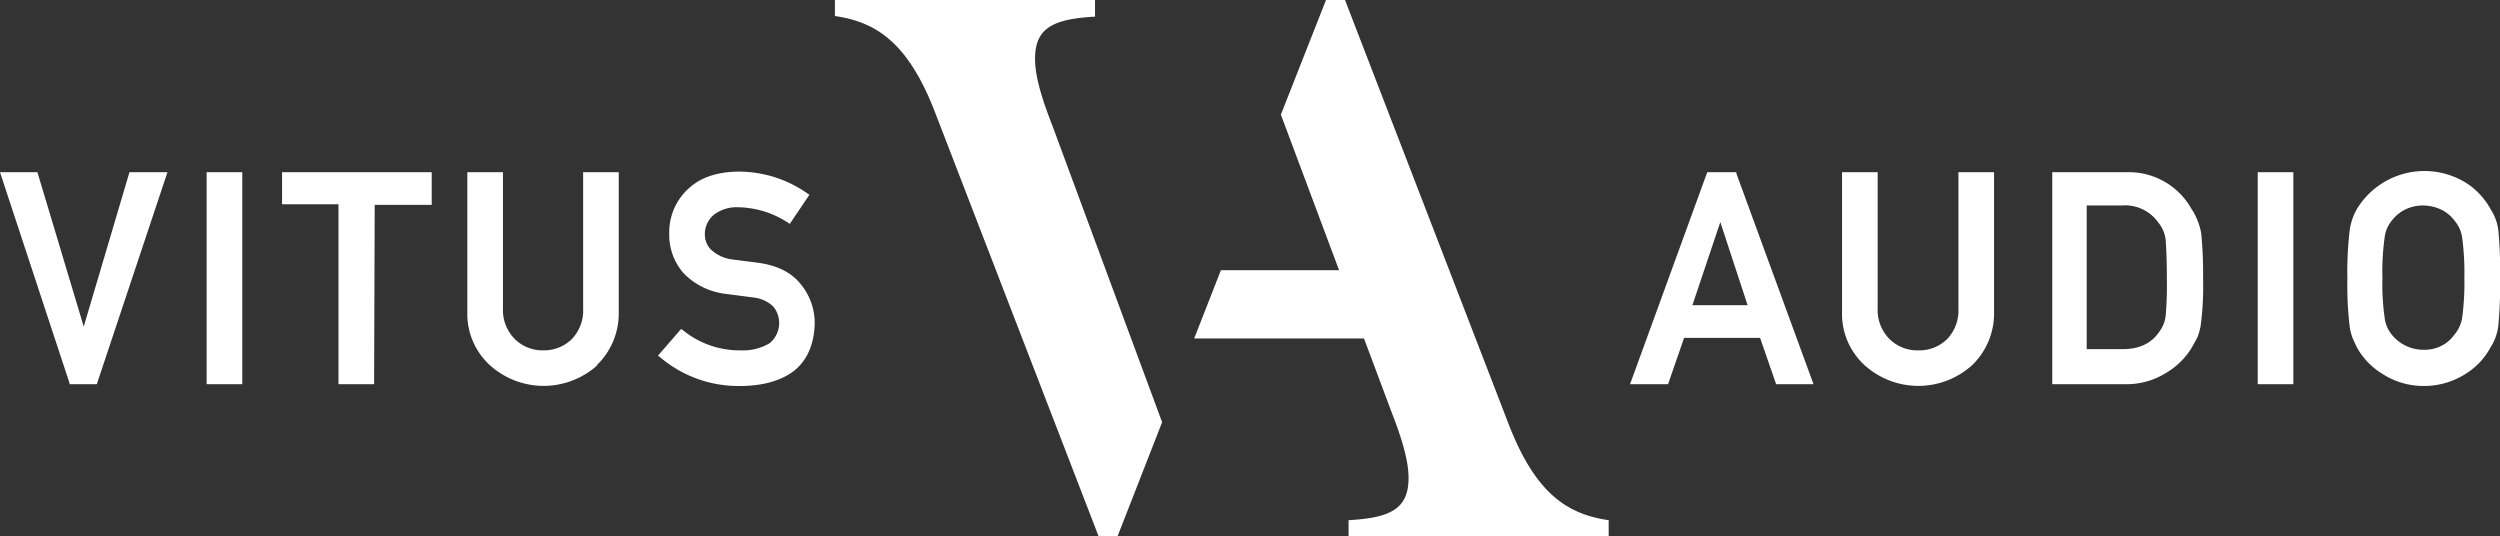 <svg class="style-svg replaced-svg svg-replaced-0" id="svg-replaced-0" viewBox="0 0 1104 236.849" height="236.849" width="1104" xmlns:xlink="http://www.w3.org/1999/xlink" xmlns="http://www.w3.org/2000/svg"><rect x="0" y="0" width="1104" height="236.849" fill="#333333" stroke="none"/><path fill="#fff" d="M602.349,149.473h-75l11.8-30.157h52.184l-25.7-68.7L585.566,0h8.391L666.6,188.283c11.8,29.895,25.7,38.81,43.793,41.433v7.08H595.531v-7.08c18.094-1.049,26.486-4.72,26.486-18.618,0-7.6-2.885-17.307-7.6-29.37ZM412.492,48.513,485.131,236.8h8.391l19.667-50.349L464.676,55.331c-4.72-12.063-7.6-21.765-7.6-29.37,0-13.9,8.391-17.57,26.486-18.619V0H368.7V7.08c18.094,2.622,31.992,11.538,43.793,41.433m458.383,112.76a31.73,31.73,0,0,0,9.7-23.6V76.048H864.844V136.1a18.356,18.356,0,0,1-4.982,13.636,17.57,17.57,0,0,1-12.849,4.982,17.308,17.308,0,0,1-12.587-4.982A18.094,18.094,0,0,1,829.18,136.1V76.048H813.446v61.625a30.68,30.68,0,0,0,9.965,23.6,35.4,35.4,0,0,0,47.464,0m218.178,3.671a30.681,30.681,0,0,0,10.752-11.538,22.289,22.289,0,0,0,3.409-9.178,178.591,178.591,0,0,0,.787-21.5,177.516,177.516,0,0,0-.786-21.5h0a22.024,22.024,0,0,0-3.409-8.916,31.992,31.992,0,0,0-10.752-11.538A34.917,34.917,0,0,0,1040.8,92.306a26.228,26.228,0,0,0-3.147,9.178,153.917,153.917,0,0,0-1.049,21.5,155.293,155.293,0,0,0,1.049,21.5,27.022,27.022,0,0,0,1.311,4.982l1.836,3.933a31.733,31.733,0,0,0,11.014,11.538,33.3,33.3,0,0,0,18.619,5.507,33.828,33.828,0,0,0,18.618-5.507m-76.31-88.9H997.009v93.617h15.734Zm-56.642,88.9a33.041,33.041,0,0,0,11.538-11.014l2.622-4.72a24.132,24.132,0,0,0,1.573-5.507,134.29,134.29,0,0,0,1.049-20.716,188.039,188.039,0,0,0-.787-19.667,28.585,28.585,0,0,0-4.458-11.276,31.73,31.73,0,0,0-28.321-16H906.276v93.617h31.992a32.779,32.779,0,0,0,17.832-4.72M766.769,76.572v-.524H753.919l-34.09,93.617h16.783l7.08-20.454h33.566l7.08,20.454h16.521ZM1078.563,92.83a16,16,0,0,1,5.245,4.458,15.208,15.208,0,0,1,3.409,7.08,116.944,116.944,0,0,1,1.049,18.356,114.054,114.054,0,0,1-1.049,18.094,15.469,15.469,0,0,1-3.671,7.343,14.684,14.684,0,0,1-5.245,4.458,16.257,16.257,0,0,1-8.129,1.836,17.832,17.832,0,0,1-13.636-6.294,14.423,14.423,0,0,1-3.409-7.343,106.762,106.762,0,0,1-1.049-18.094,109.389,109.389,0,0,1,1.049-18.356,14.423,14.423,0,0,1,3.409-7.343,16.785,16.785,0,0,1,5.507-4.458,18.358,18.358,0,0,1,7.867-1.836,19.405,19.405,0,0,1,8.129,1.836M921.486,90.733H937.22a17.832,17.832,0,0,1,15.734,7.343,14.947,14.947,0,0,1,3.409,7.867c.262,3.409.525,9.178.525,17.045a160.5,160.5,0,0,1-.525,16.521,14.422,14.422,0,0,1-2.884,7.08c-3.409,4.982-8.654,7.6-16.258,7.6H921.486Zm-161.8,7.343,12.063,36.713H747.363Zm-408.559,65.3q8.26-7.08,8.654-20.454a27.01,27.01,0,0,0-6.294-17.57q-6.294-7.867-19.667-9.44L323.6,114.6a16.783,16.783,0,0,1-9.44-4.2,9.178,9.178,0,0,1-2.885-6.556,11.014,11.014,0,0,1,4.2-9.178,16.521,16.521,0,0,1,10.227-3.147,41.433,41.433,0,0,1,22.29,6.818l.787.524,8.654-12.849-.787-.524a52.709,52.709,0,0,0-30.157-9.7c-9.7,0-17.307,2.622-22.552,7.6a25.961,25.961,0,0,0-8.391,19.93,25.436,25.436,0,0,0,6.556,17.57,30.943,30.943,0,0,0,18.619,8.916l12.063,1.573a15.209,15.209,0,0,1,8.654,3.933,11.538,11.538,0,0,1-1.573,16.258A23.076,23.076,0,0,1,327,154.717a39.6,39.6,0,0,1-25.437-8.916l-.787-.524-10.227,11.8.787.524a53.233,53.233,0,0,0,35.4,12.849c10.751,0,18.881-2.622,24.388-7.08m-87.586-2.1a31.73,31.73,0,0,0,9.7-23.6V76.048H257.513V136.1a18.356,18.356,0,0,1-4.982,13.636,17.57,17.57,0,0,1-12.587,4.982,17.307,17.307,0,0,1-12.587-4.982,18.094,18.094,0,0,1-5.245-13.636V76.048H206.377v61.625a30.681,30.681,0,0,0,9.965,23.6,35.4,35.4,0,0,0,47.464,0m-98.337-70.8h25.174V76.048H124.561V90.208h24.912v79.457h15.734ZM106.991,76.048H91.257v93.617h15.734Zm-33.041,0H57.167L36.975,144.228,16.521,76.048H0L30.681,169.14v.524H42.744Z"></path></svg>